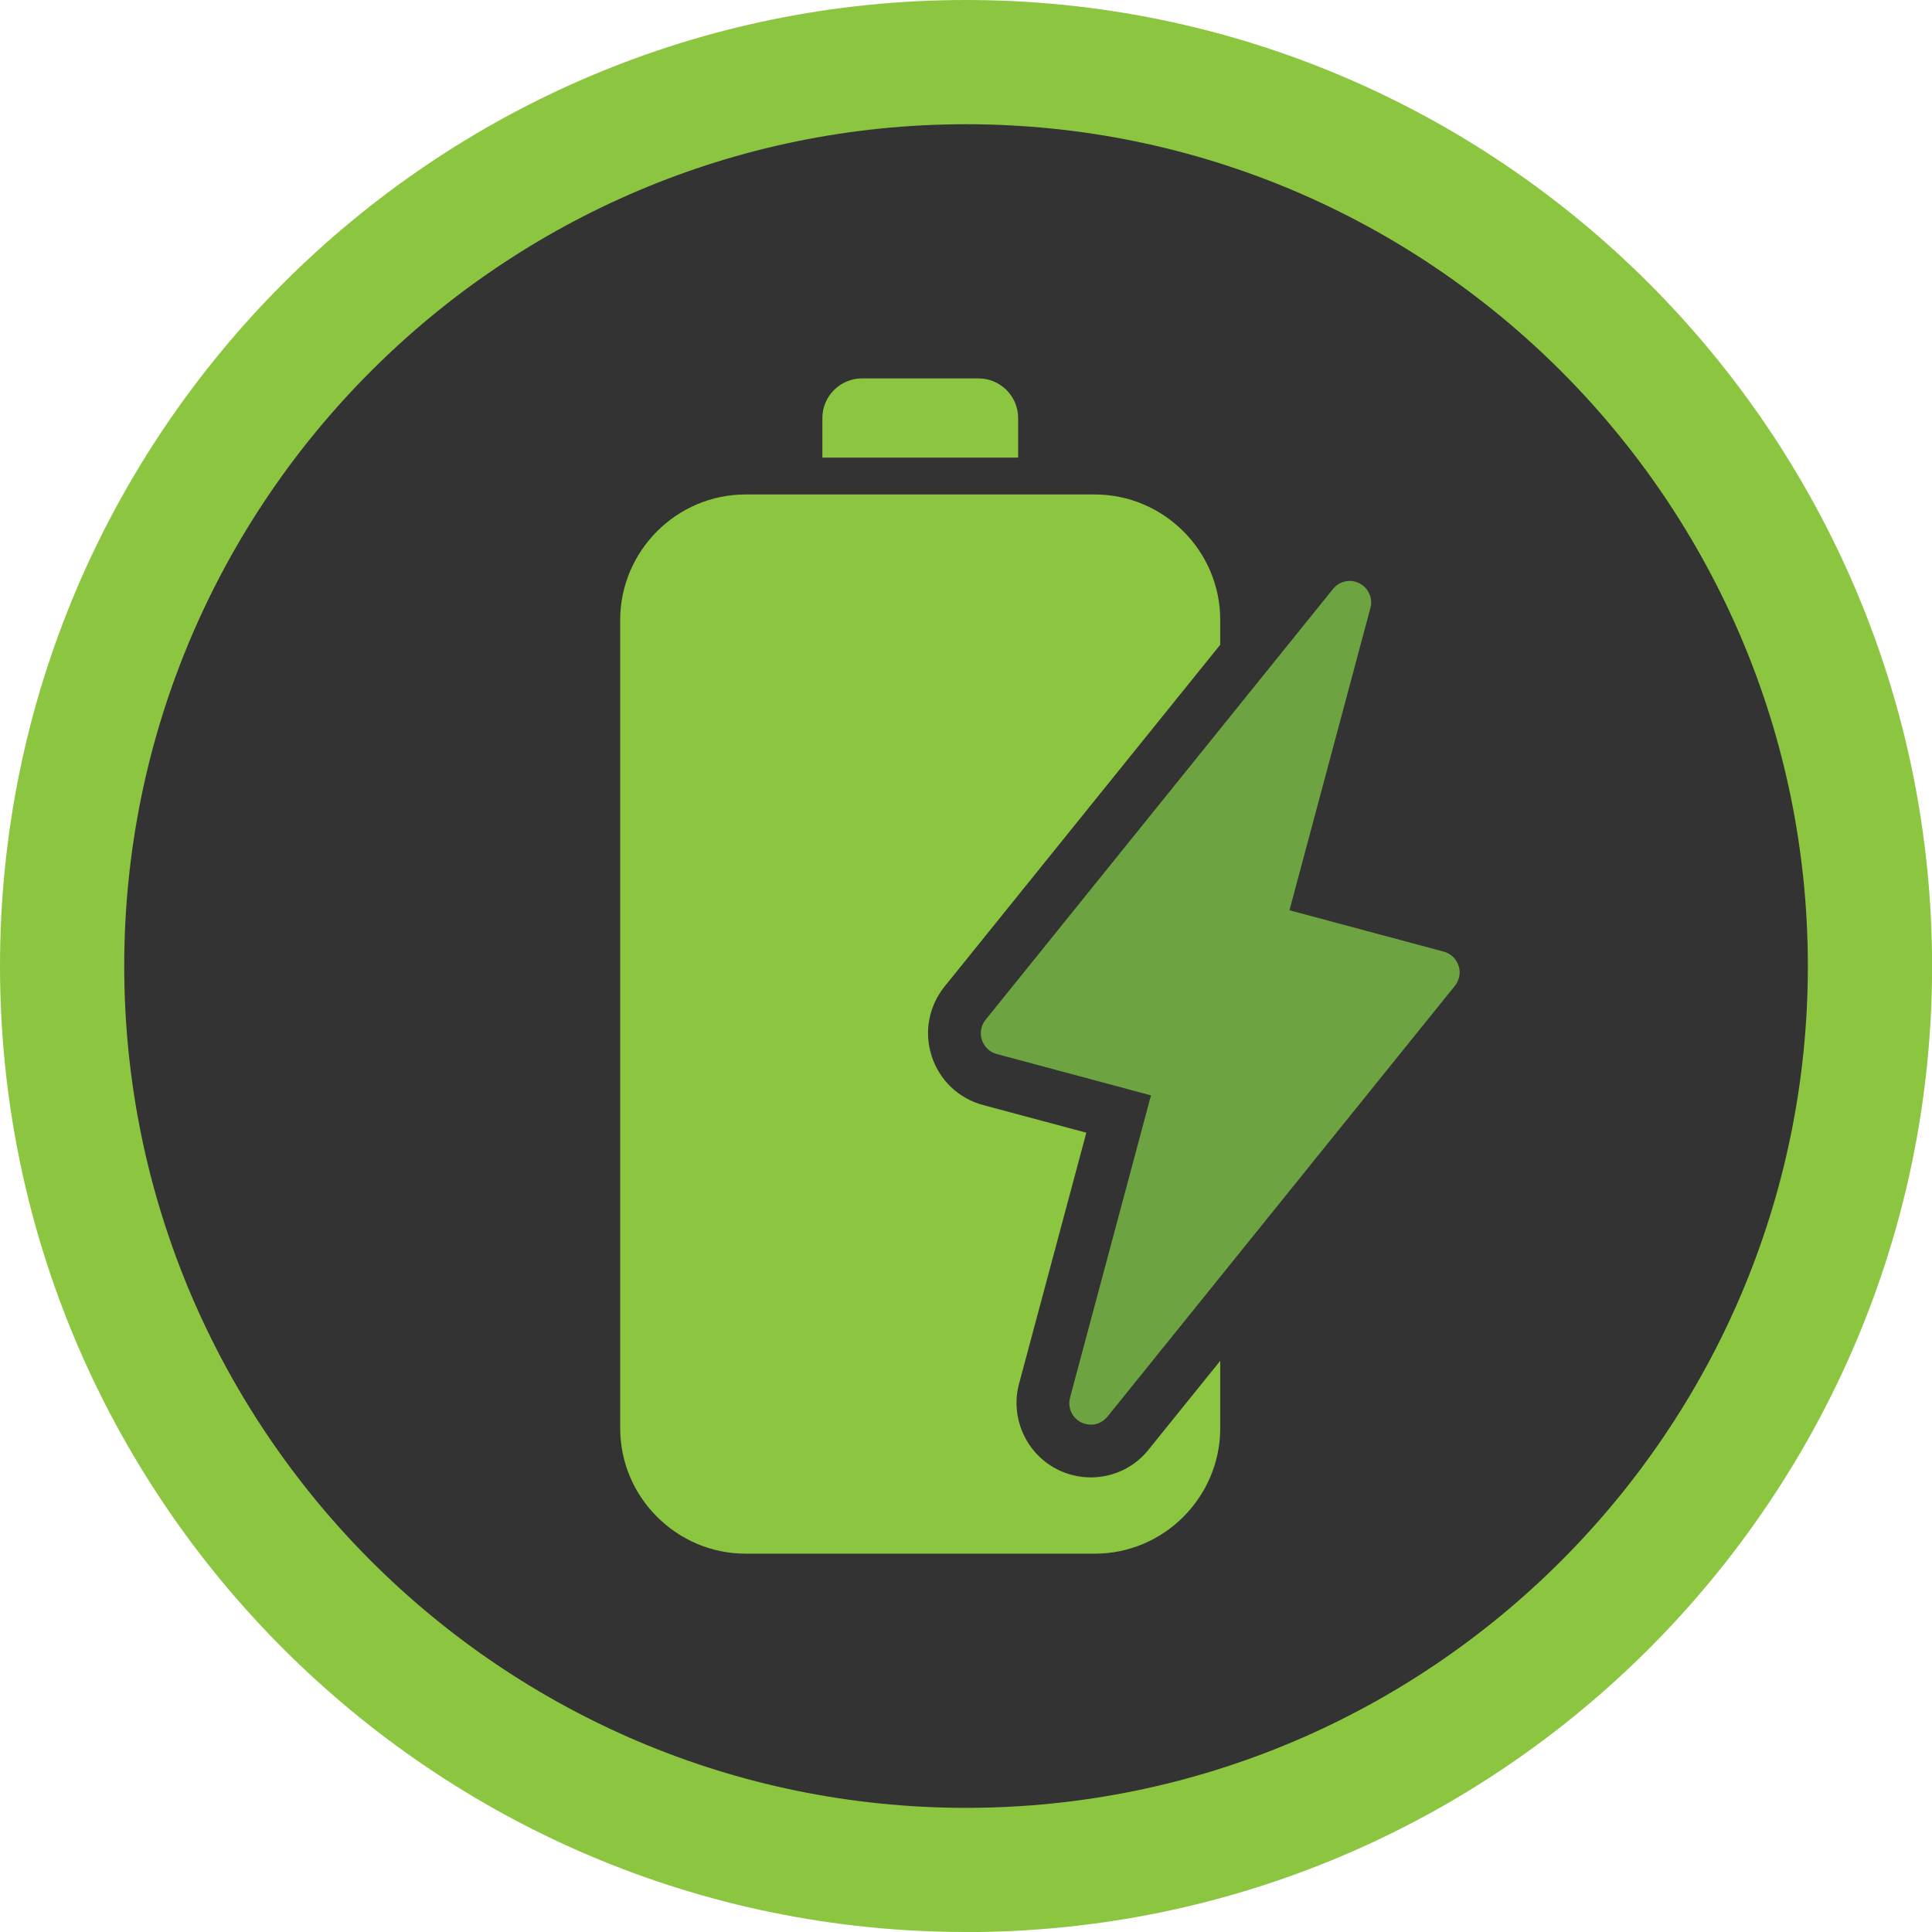 <?xml version="1.0" encoding="UTF-8"?><svg id="Capa_2" xmlns="http://www.w3.org/2000/svg" viewBox="0 0 219.59 219.59"><defs><style>.cls-1{fill-rule:evenodd;}.cls-1,.cls-2,.cls-3,.cls-4{stroke-width:0px;}.cls-1,.cls-4{fill:#8cc640;}.cls-2{fill:#6ea341;}.cls-3{fill:#333;}</style></defs><g id="Calque_2"><path class="cls-4" d="M109.8,219.59C49.25,219.59,0,170.34,0,109.8S49.25,0,109.8,0s109.8,49.25,109.8,109.8-49.25,109.8-109.8,109.8Z"/><path class="cls-3" d="M109.8,14.12C57.04,14.12,14.12,57.04,14.12,109.8s42.92,95.68,95.68,95.68,95.68-42.92,95.68-95.68S162.55,14.12,109.8,14.12Z"/><path class="cls-1" d="M115.72,52.01v-4.5c0-2.48-2.03-4.5-4.5-4.5h-13.25c-2.48,0-4.5,2.03-4.5,4.5v4.5h22.25Z"/><path class="cls-2" d="M123.97,161.92c-.37,0-.75-.09-1.1-.26-1.03-.52-1.55-1.69-1.25-2.81l9.2-34.35-17.53-4.7c-.8-.21-1.43-.82-1.69-1.6-.26-.78-.1-1.65.42-2.29l39.49-48.97c.72-.9,1.98-1.17,3-.64,1.03.52,1.55,1.69,1.25,2.81l-9.2,34.35,17.53,4.7c.8.21,1.43.82,1.69,1.6.26.78.1,1.65-.42,2.29l-39.49,48.97c-.48.59-1.18.91-1.9.91Z"/><path class="cls-4" d="M130.54,164.78c-1.61,2-4,3.14-6.57,3.14-1.32,0-2.64-.32-3.82-.92-3.54-1.8-5.35-5.88-4.33-9.71l7.65-28.55-11.73-3.14c-2.77-.74-4.95-2.81-5.84-5.54-.89-2.73-.35-5.68,1.45-7.92l31.34-38.86v-2.82c0-3.92-1.6-7.49-4.19-10.07-2.58-2.58-6.15-4.19-10.07-4.19h-39.68c-3.92,0-7.49,1.6-10.07,4.19-2.58,2.58-4.19,6.15-4.19,10.07v91.87c0,3.92,1.6,7.49,4.19,10.07,2.58,2.58,6.15,4.19,10.07,4.19h39.68c3.92,0,7.49-1.6,10.07-4.19,2.58-2.58,4.19-6.15,4.19-10.07v-7.66l-8.15,10.1Z"/></g></svg>